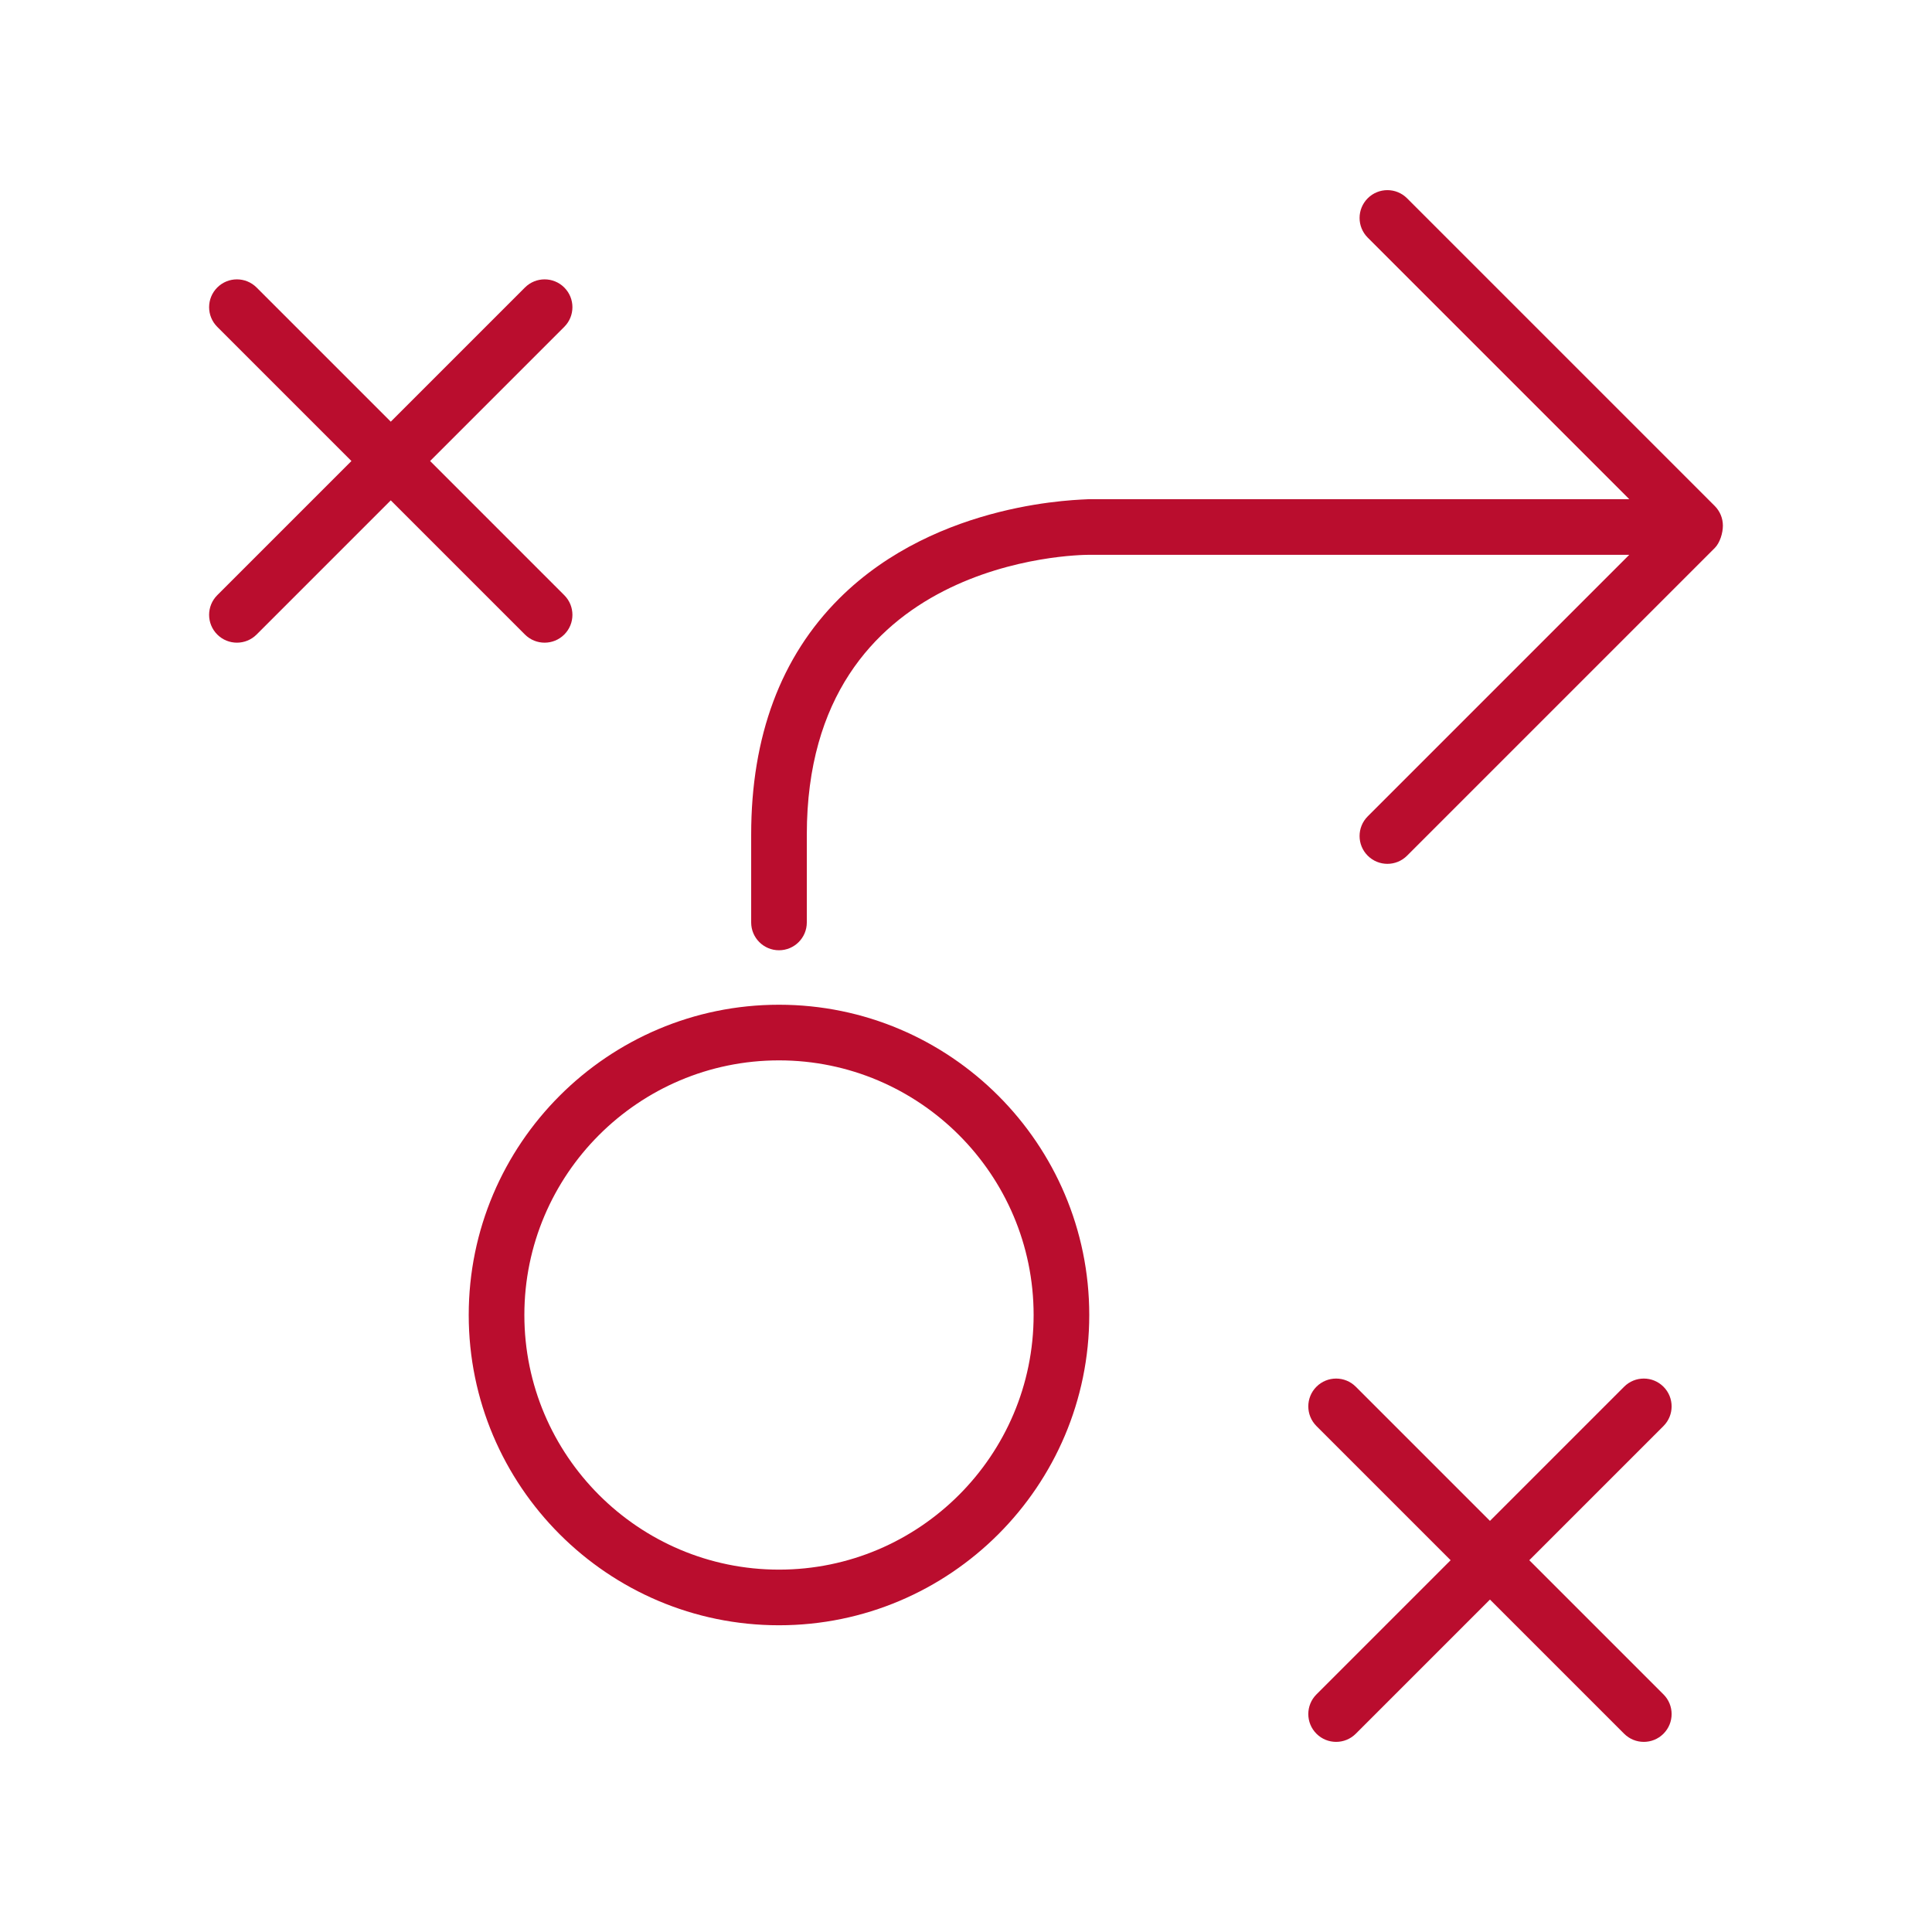 <?xml version="1.0" encoding="UTF-8"?>
<svg id="Layer_2" data-name="Layer 2" xmlns="http://www.w3.org/2000/svg" version="1.1" viewBox="0 0 512 512">
  <defs>
    <style>
      .cls-1 {
        display: none;
        fill: none;
      }

      .cls-1, .cls-2 {
        stroke-width: 0px;
      }

      .cls-2 {
        fill: #ba0d2e;
      }
    </style>
  </defs>
  <rect class="cls-1" x="50" y="50" width="412" height="412"/>
  <path class="cls-2" d="M206.441,266.265c-45.34,0-82.224,36.884-82.224,82.22s36.884,82.228,82.224,82.228,82.224-36.884,82.224-82.228-36.884-82.22-82.224-82.22ZM206.441,415.968c-37.208,0-67.479-30.275-67.479-67.483s30.271-67.475,67.479-67.475,67.479,30.267,67.479,67.475-30.271,67.483-67.479,67.483ZM440.837,377.918l-35.556,35.556,35.556,35.556c2.88,2.88,2.88,7.545,0,10.425-1.44,1.44-3.326,2.16-5.213,2.16s-3.773-.72-5.213-2.16l-35.556-35.556-35.556,35.556c-1.44,1.44-3.326,2.16-5.213,2.16s-3.773-.72-5.213-2.16c-2.88-2.88-2.88-7.545,0-10.425l35.556-35.556-35.556-35.556c-2.88-2.88-2.88-7.545,0-10.425,2.88-2.88,7.545-2.88,10.425,0l35.556,35.556,35.556-35.556c2.88-2.88,7.545-2.88,10.425,0s2.88,7.545,0,10.425ZM103.558,132.599l-35.556,35.556c-1.44,1.44-3.326,2.16-5.213,2.16s-3.773-.72-5.213-2.16c-2.88-2.88-2.88-7.545,0-10.425l35.556-35.556-35.556-35.556c-2.88-2.88-2.88-7.545,0-10.425s7.545-2.88,10.425,0l35.556,35.556,35.556-35.556c2.88-2.88,7.545-2.88,10.425,0s2.88,7.545,0,10.425l-35.556,35.556,35.556,35.556c2.88,2.88,2.88,7.545,0,10.425-1.44,1.44-3.326,2.16-5.213,2.16s-3.773-.72-5.213-2.16l-35.556-35.556ZM456.583,139.295c0,1.955-.778,4.554-2.16,5.936l-81.536,81.536c-1.44,1.44-3.326,2.16-5.213,2.16s-3.773-.72-5.213-2.16c-2.88-2.88-2.88-7.545,0-10.425l69.308-69.311h-143.17c-3.06.004-74.787.893-74.787,74.164v23.262c0,4.071-3.301,7.372-7.372,7.372s-7.372-3.301-7.372-7.372v-23.262c0-26.092,7.859-47.154,23.359-62.608,26.239-26.153,64.689-26.12,66.194-26.3h143.155l-69.315-69.315c-2.88-2.88-2.88-7.545,0-10.425s7.545-2.88,10.425,0l81.536,81.536c1.382,1.382,2.16,3.258,2.16,5.213Z"/>
</svg>
